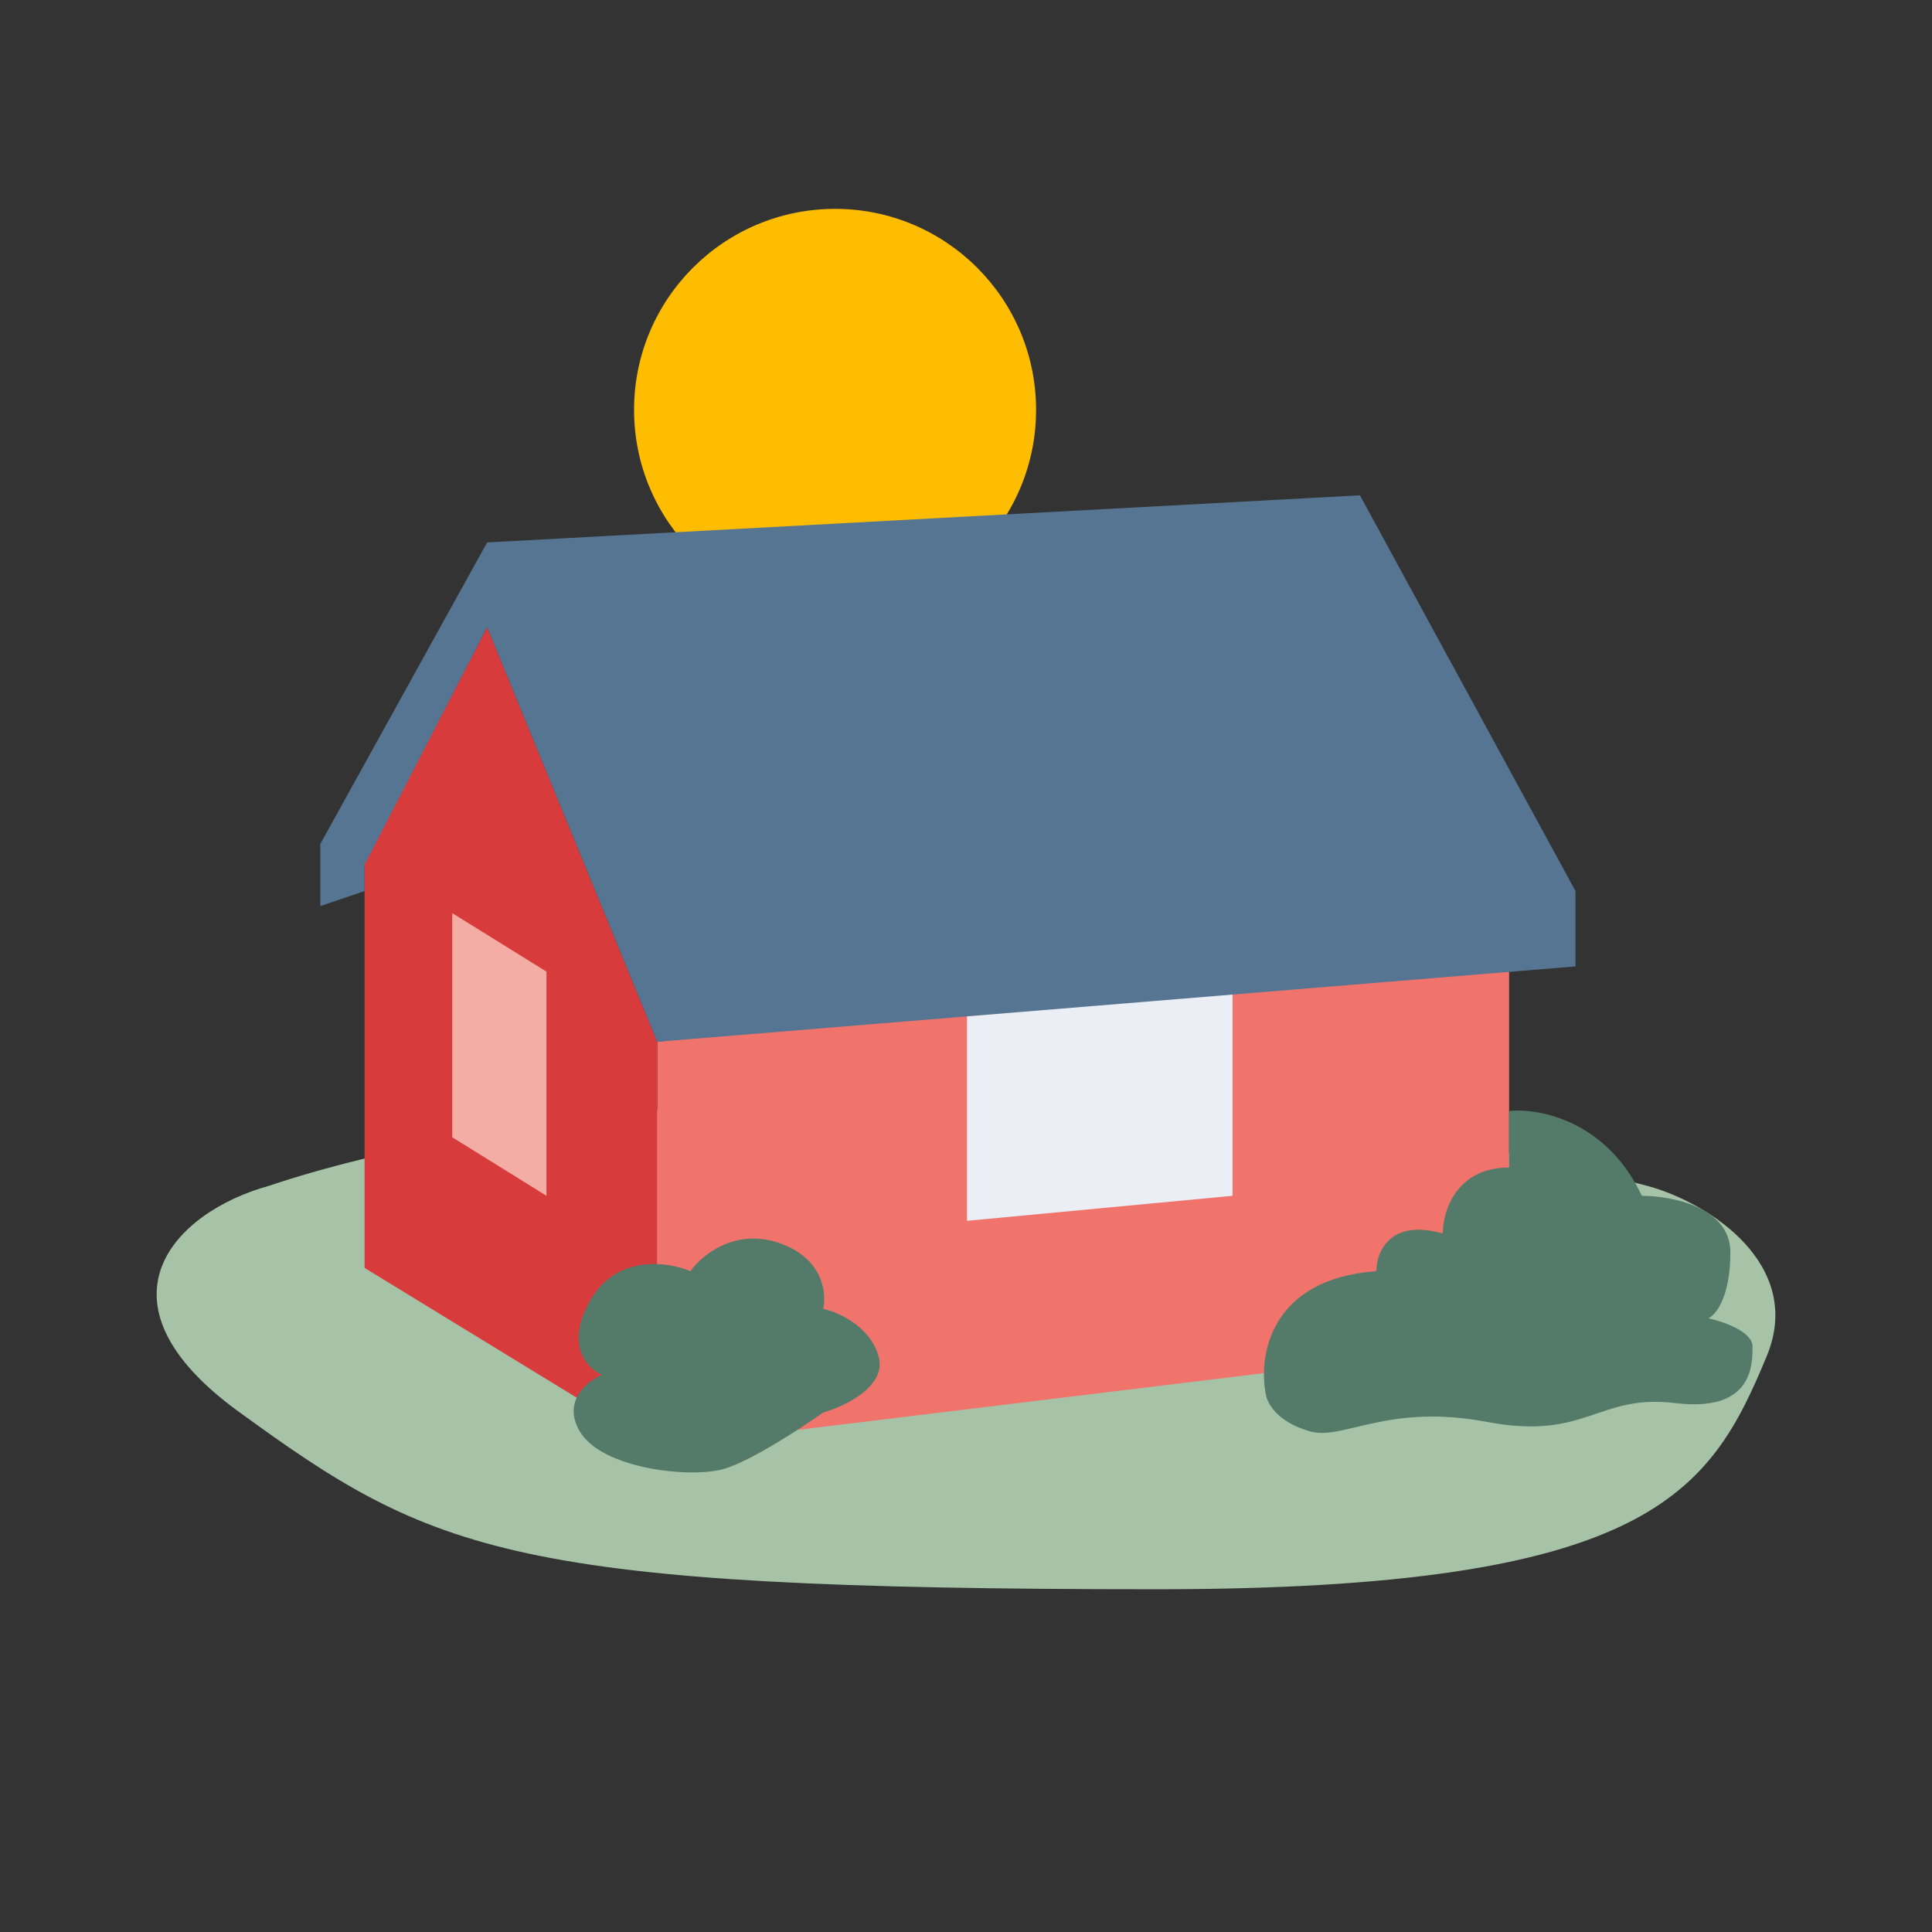 <?xml version="1.0" encoding="utf-8"?>
<svg xmlns="http://www.w3.org/2000/svg" fill="none" height="74" viewBox="0 0 74 74" width="74">
<rect x="0" y="0" width="74" height="74" fill="#333333" stroke="none"/>
<circle cx="31.985" cy="15.699" fill="#FFBD01" r="7.699"/>
<path d="M63.089 45.419C39.372 39.151 18.018 42.808 10.305 45.419C6.642 46.428 3.376 49.871 9.121 54.055C16.593 59.496 19.57 60.872 44.289 60.872C63.224 60.872 65.499 57.172 67.668 51.949C69.117 48.46 65.499 46.072 63.089 45.419Z" fill="#A7C3A7"/>
<path d="M25.173 39.903L57.802 35.933V51.452L25.173 55.421L25.173 39.903Z" fill="#F1746C"/>
<path d="M37.038 38.043L47.208 37.377V45.802L37.038 46.76L37.038 38.043Z" fill="#EBEFF5"/>
<path d="M25.173 39.903L18.658 24.023L13.964 33.046V48.564L25.173 55.421L25.173 39.903Z" fill="#D83B3B"/>
<path d="M25.173 39.903L18.658 24.024L13.964 33.124V34.129L12.269 34.706V32.324L18.658 20.776L52.088 18.971L60.345 34.129V37.016L25.173 39.903Z" fill="#567592"/>
<path d="M20.931 45.801L17.322 43.561V34.975L20.931 37.215V45.801Z" fill="#F3ADA5"/>
<path d="M52.717 48.689C48.649 48.978 48.197 51.937 48.479 53.38C48.531 53.741 48.903 54.463 50.175 54.824C51.446 55.185 53.141 53.741 56.955 54.463C60.768 55.185 61.192 53.38 64.159 53.741C67.125 54.102 67.125 52.298 67.125 51.576C67.125 50.999 65.995 50.614 65.43 50.493C65.712 50.373 66.277 49.699 66.277 47.967C66.277 46.235 64.017 45.802 62.887 45.802C61.531 42.915 58.932 42.433 57.802 42.554V44.719C55.768 44.719 55.26 46.403 55.26 47.245C53.225 46.668 52.717 47.967 52.717 48.689Z" fill="#547A6A"/>
<path d="M33.648 51.937C33.987 53.092 32.377 53.861 31.529 54.102C30.681 54.703 28.732 55.979 27.715 56.267C26.444 56.628 23.054 56.267 22.206 54.824C21.528 53.669 22.489 52.899 23.054 52.658C22.489 52.418 21.613 51.504 22.63 49.771C23.647 48.039 25.596 48.328 26.444 48.689C26.868 48.087 28.139 47.028 29.834 47.606C31.529 48.183 31.67 49.531 31.529 50.132C32.094 50.252 33.309 50.782 33.648 51.937Z" fill="#547A6A"/>
</svg>